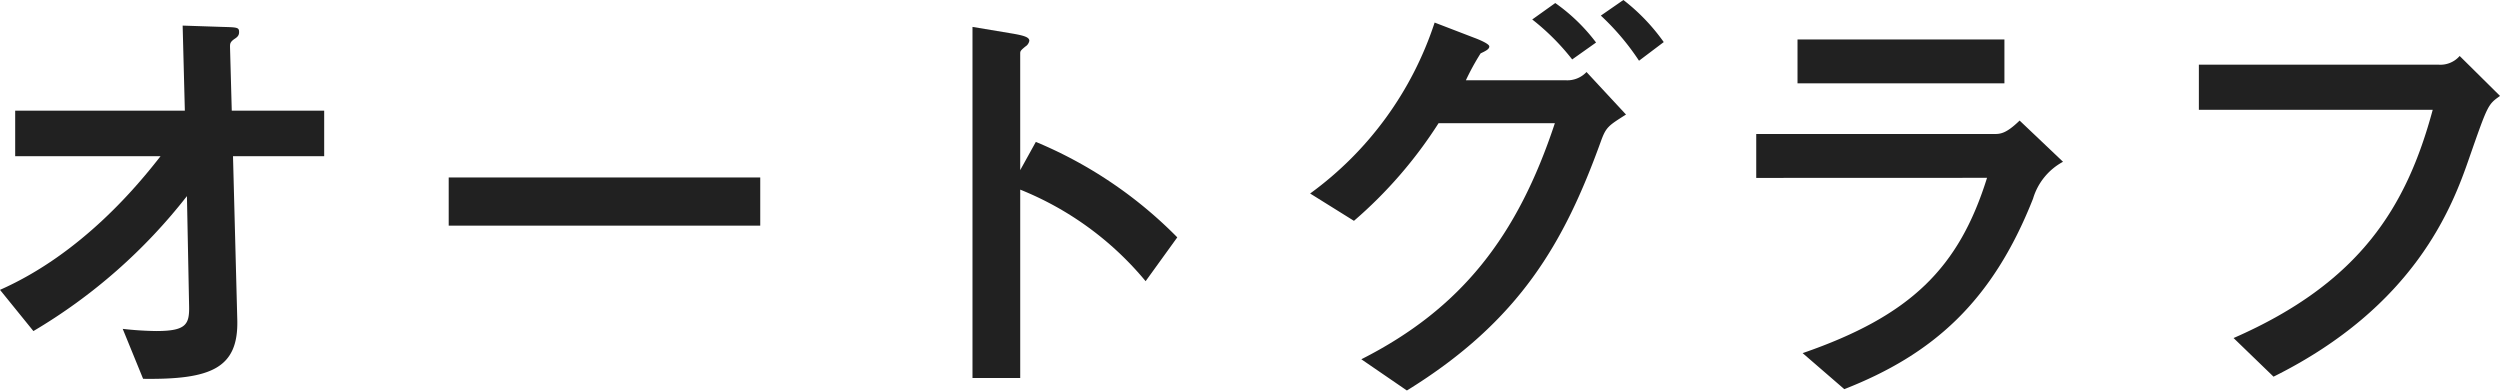 <svg id="グループ_3" data-name="グループ 3" xmlns="http://www.w3.org/2000/svg" xmlns:xlink="http://www.w3.org/1999/xlink" width="175.2" height="27.367" viewBox="0 0 175.2 27.367">
  <defs>
    <clipPath id="clip-path">
      <rect id="長方形_4" data-name="長方形 4" width="175.2" height="27.367" fill="#212121"/>
    </clipPath>
  </defs>
  <g id="グループ_2" data-name="グループ 2" transform="translate(0 0)" clip-path="url(#clip-path)">
    <path id="パス_1" data-name="パス 1" d="M0,20.642c5.777-2.554,9.731-7.42,11.251-9.366H1.064V8.084H12.954L12.8,2.123l2.8.092c1.033.03,1.155.03,1.155.364,0,.213-.09.335-.335.487-.3.213-.3.335-.3.548l.122,4.47h6.477v3.192H16.329l.3,11.464c.091,3.406-1.854,4.2-6.6,4.136l-1.429-3.5a23,23,0,0,0,2.341.152c2.1,0,2.342-.455,2.311-1.763l-.152-7.693A38.457,38.457,0,0,1,2.341,23.53Z" transform="translate(0 -0.329)" fill="#212121"/>
    <rect id="長方形_3" data-name="長方形 3" width="21.833" height="3.376" transform="translate(31.445 12.437)" fill="#212121"/>
    <path id="パス_2" data-name="パス 2" d="M85.114,10.29a30.2,30.2,0,0,1,9.913,6.69l-2.219,3.072a22.113,22.113,0,0,0-8.788-6.417v13.2H80.675V2.232l2.736.456c.912.152,1.247.274,1.247.516a.6.6,0,0,1-.274.4c-.365.3-.365.335-.365.516v8.15Z" transform="translate(-12.523 -0.346)" fill="#212121"/>
    <path id="パス_3" data-name="パス 3" d="M126.594,5.625a1.846,1.846,0,0,0,1.46-.578l2.767,2.98c-1.247.79-1.4.881-1.763,1.885-2.555,7.055-5.657,12.559-13.592,17.454l-3.193-2.189c7.024-3.557,10.947-8.636,13.562-16.542h-8.15a31.081,31.081,0,0,1-5.929,6.841l-3.071-1.915A24.056,24.056,0,0,0,117.41,1.581l2.767,1.064c.335.122,1.064.426,1.064.609s-.213.3-.608.486A16.977,16.977,0,0,0,119.6,5.625Zm.456-1.46a16.292,16.292,0,0,0-2.8-2.8L125.864.213a12.782,12.782,0,0,1,2.859,2.767Zm4.683.091a17.2,17.2,0,0,0-2.675-3.162L130.638,0a13.79,13.79,0,0,1,2.828,2.949Z" transform="translate(-16.871 0)" fill="#212121"/>
    <path id="パス_4" data-name="パス 4" d="M145.692,12.976V9.9h16.633c.456,0,.852,0,1.825-.943l3.041,2.888a4.337,4.337,0,0,0-2.1,2.585c-2.859,7.237-7.024,10.917-13.227,13.35l-2.92-2.525c7.572-2.615,10.947-5.959,12.923-12.285Zm17.393-6.628h-14.5V3.276h14.5Z" transform="translate(-22.615 -0.508)" fill="#212121"/>
    <path id="パス_5" data-name="パス 5" d="M182.412,8.413V5.251H199.2a1.785,1.785,0,0,0,1.489-.608l2.828,2.8c-.852.607-.852.607-2.159,4.348-1.186,3.436-3.8,10.4-13.714,15.326l-2.8-2.707c8.909-3.893,12.133-9.244,13.956-15.995Z" transform="translate(-28.315 -0.72)" fill="#212121"/>
  </g>
</svg>
